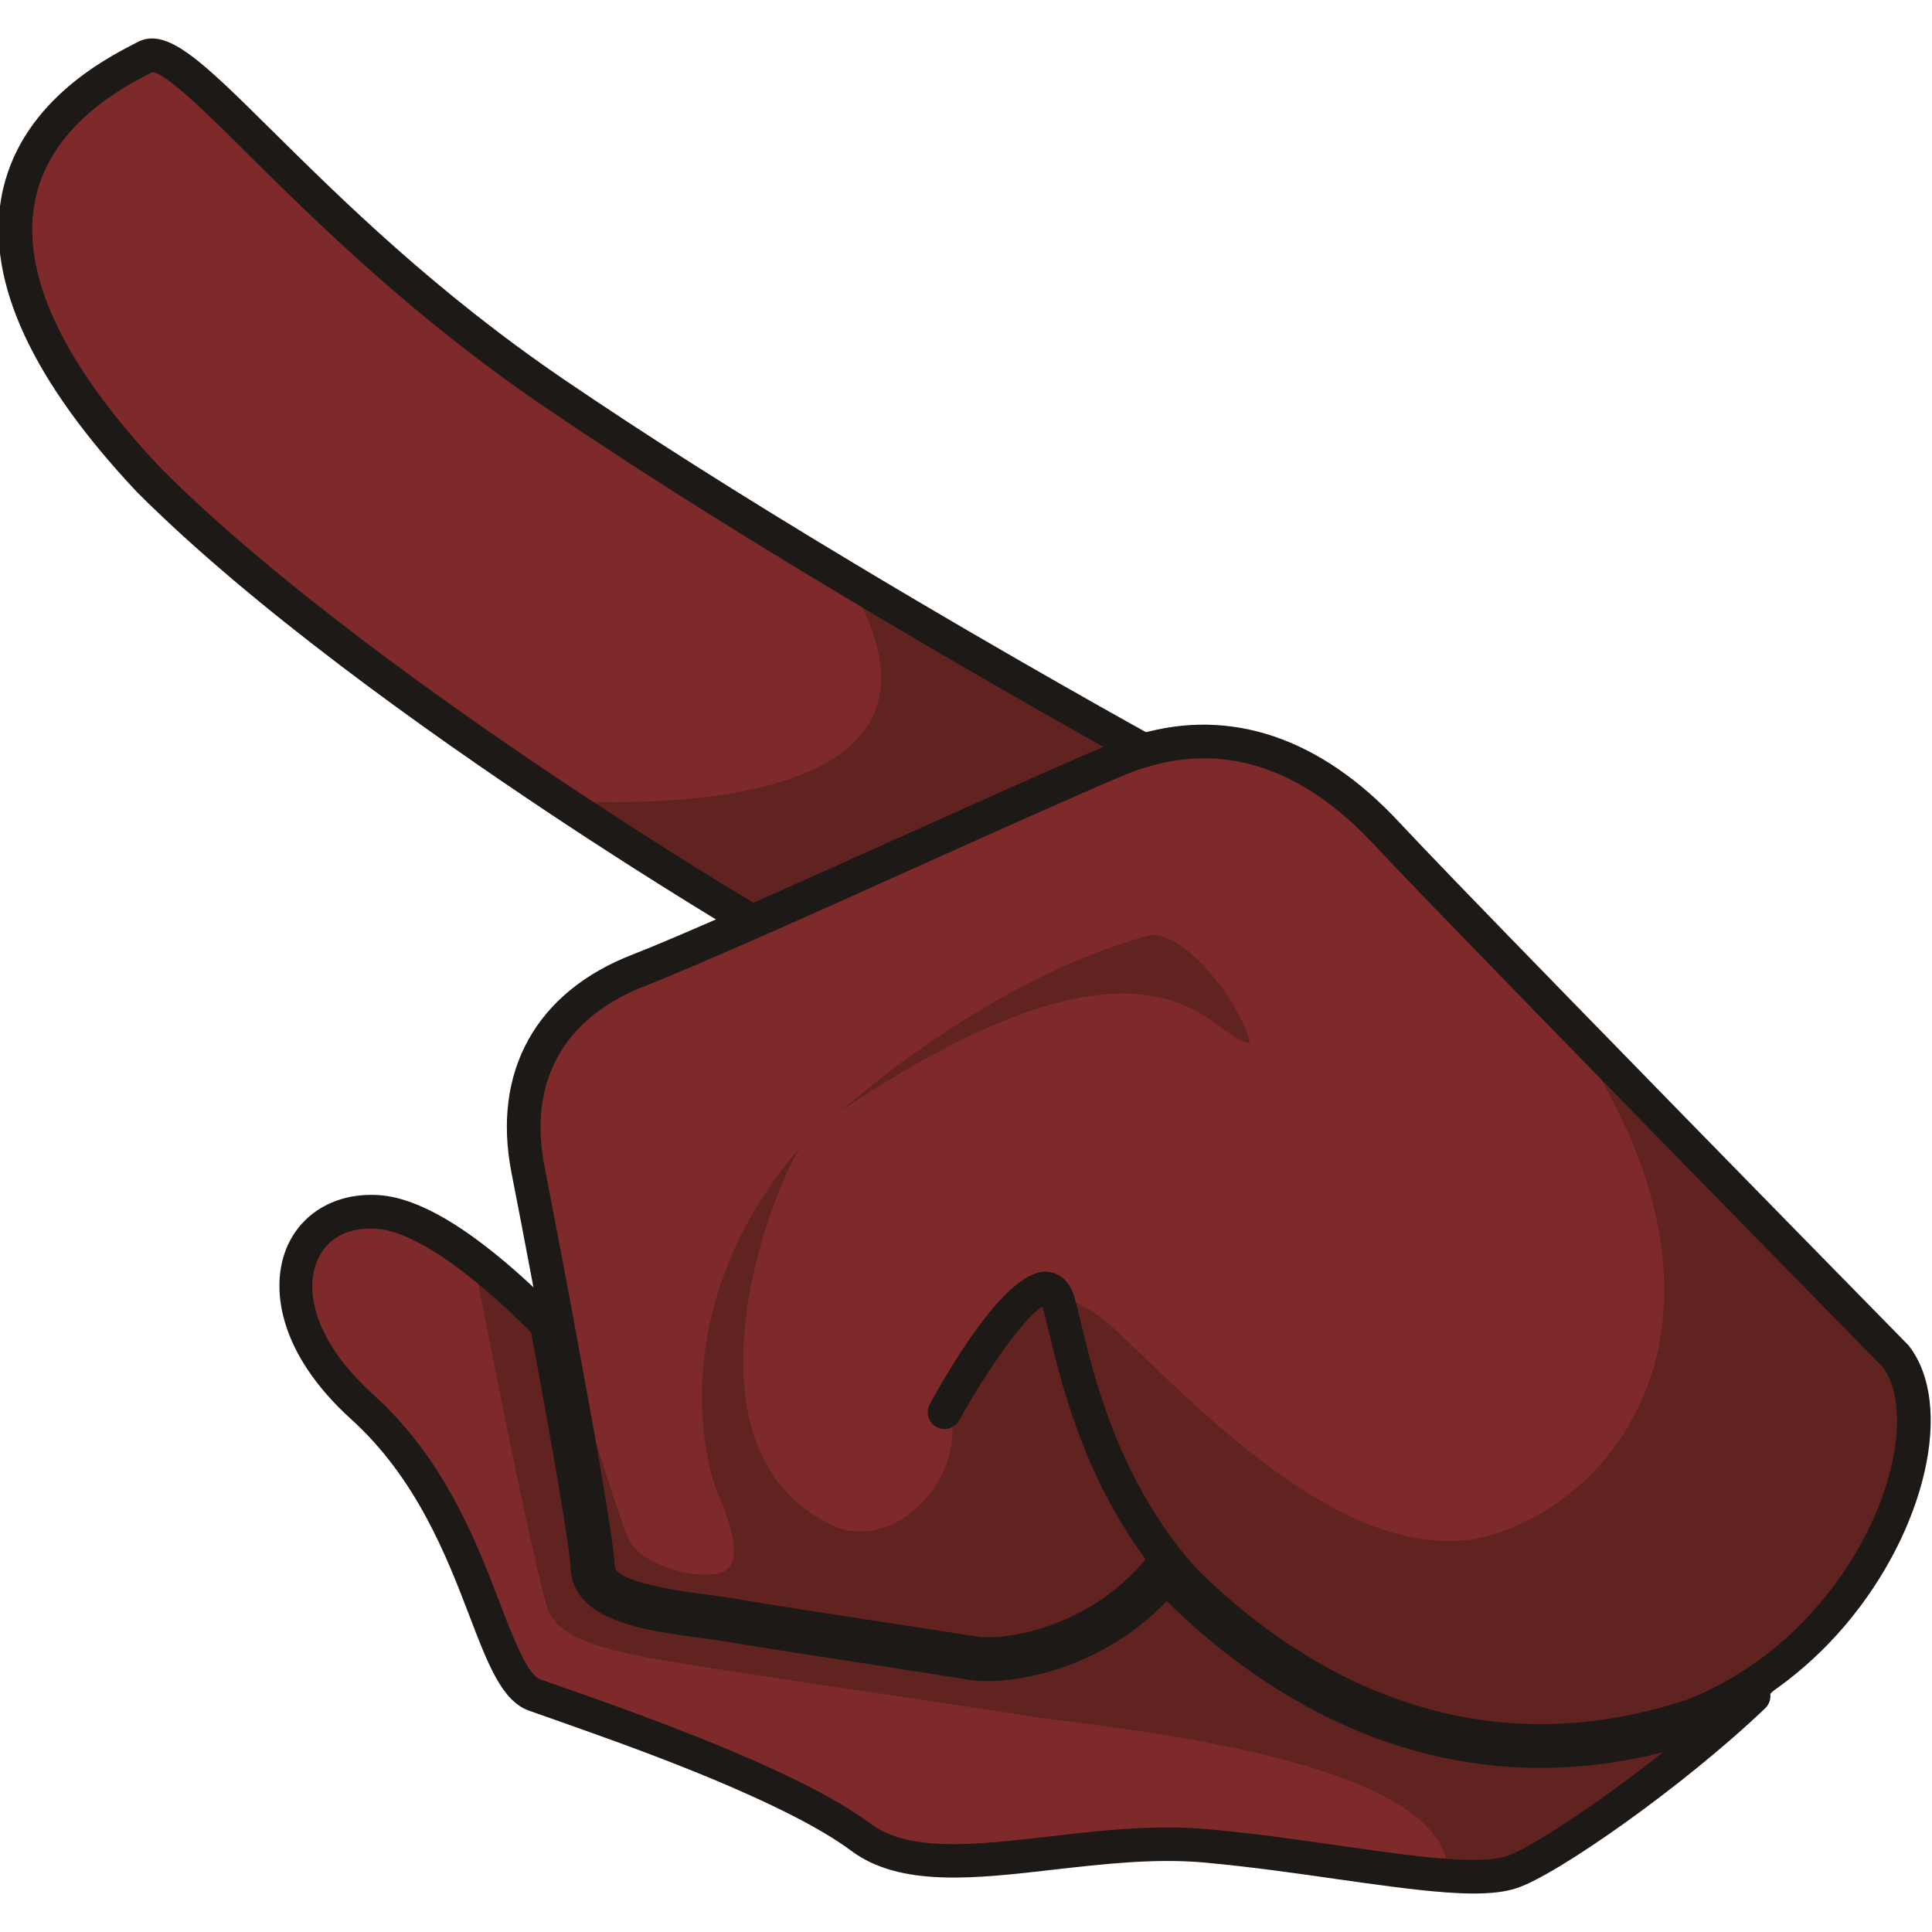 <svg version="1.1" id="Слой_1" xmlns="http://www.w3.org/2000/svg" xmlns:xlink="http://www.w3.org/1999/xlink" x="0px" y="0px"
	 viewBox="0 0 1024 1024" style="enable-background:new 0 0 1024 1024;" xml:space="preserve"><style type="text/css">
	.st0{fill:#7E2A2A;}
	.st1{opacity:0.31;fill:#1E160C;}
	.st2{fill:#1C1917;}
	.st3{fill:#5E161D;}
</style><g><path class="st0" d="M971.2,855.6c-18.9,22.4-43.9,41.9-74.4,53.7c-144,47.6-244.7-45-279.1-82.1c-34.1,45.3-85.9,51.6-101.8,48.9
		c-15.9-2.7-104.1-15.8-126.4-19.8c-22.4-4-72-5.9-72.7-26c-0.5-12.9-11.4-74.7-22-131c-1.1-6-2.2-11.9-3.3-17.7
		c-4.6-24.4-8.9-46.5-11.8-61.6c-10.3-52.6,14.5-88.7,59-105.8c12.6-4.9,34.3-14.2,60-25.5c65-28.7,156-70.4,193.5-86
		c4.7-1.9,9.3-3.6,13.9-4.9c47.2-13.8,91,3.4,128.8,44.1c13.8,14.8,48.3,50.5,88.1,91.4c80,82.2,181.6,185.7,181.6,185.7
		C1025.2,745.2,1012.4,807,971.2,855.6z"/><path class="st0" d="M606.2,397.6c-4.6,1.3-9.2,3-13.9,4.9c-37.6,15.7-128.6,57.3-193.5,86c0,0-43.8-25.8-101.9-64.4
		C228,378.4,138.9,314.6,78.7,254.3C-67.9,98.7,55.9,41.2,77,30.2c21.1-11,85.9,88.9,216.6,178.1c48.5,33,103.9,67.6,154.5,98
		C534.1,357.9,606.2,397.6,606.2,397.6z"/><path class="st0" d="M971.2,855.6c-17.8,43.2-140.5,133.2-168.5,142c-8.7,2.8-21.1,3.1-36.1,2c-33.5-2.4-80.1-11.5-127.9-15.8
		c-69.2-6.2-145.1,24.8-185.7-5.7c-40.7-30.4-142.3-64.2-171.6-74.7s-30.1-96.8-93.1-153.7S151.1,632,202.2,637.1
		c14.5,1.5,31.1,10.2,47.3,22.1c16.2,11.7,32,26.5,45.4,40.1c10.5,56.3,21.5,118.1,22,131c0.7,20.1,50.3,22,72.7,26
		c22.4,4,110.6,17.1,126.4,19.8c15.9,2.7,67.7-3.5,101.8-48.9c34.3,37.1,135.1,129.7,279.1,82.1
		C927.4,897.4,952.3,877.9,971.2,855.6z"/><path class="st1" d="M971.2,855.6c-18.9,22.4-43.9,41.9-74.4,53.7c-144,47.6-244.7-45-279.1-82.1c-34.1,45.3-85.9,51.6-101.8,48.9
		c-15.9-2.7-104.1-15.8-126.4-19.8c-22.4-4-72-5.9-72.7-26c-0.5-12.9-11.4-74.7-22-131c-1.1-6-2.2-11.9-3.3-17.7
		c0,0,36,126.1,42.9,136.4c6.8,10.4,29.1,18.4,45.1,16.2c16-2.2,8.4-25.4,1.5-41.1c-7-15.7-30.1-100.7,44.3-186.5
		c-15.2,20.3-69,157.8,12.9,200.4c30.7,17.6,70.1-16.6,66.4-54.3c28.6-53.9,45.1-87,88.1-46.5c43,40.5,128,131.8,202,106.1
		c74-25.7,138.6-130.2,28.4-279.1c80,82.2,181.6,185.7,181.6,185.7C1025.2,745.2,1012.4,807,971.2,855.6z"/><path class="st1" d="M446.4,588.3c0,0,77.8-70.3,164.2-92.9c23.3,1.4,49.8,43.6,51.9,57.3C643.3,553.7,617.3,474,446.4,588.3z"/><path class="st1" d="M971.2,855.6c-17.8,43.2-140.5,133.2-168.5,142c-8.7,2.8-21.1,3.1-36.1,2c15.1-68.9-193-85.1-220.1-89.8
		c-27.1-4.7-168.7-24.7-204-31.4c-35.3-6.7-47.6-14-52.3-25.7c-11.5-39.8-40.8-193.6-40.8-193.6c16.2,11.7,32,26.5,45.4,40.1
		c10.5,56.3,21.5,118.1,22,131c0.7,20.1,50.3,22,72.7,26c22.4,4,110.6,17.1,126.4,19.8c15.9,2.7,67.7-3.5,101.8-48.9
		c34.3,37.1,135.1,129.7,279.1,82.1C927.4,897.4,952.3,877.9,971.2,855.6z"/><path class="st1" d="M606.2,397.6c-4.6,1.3-9.2,3-13.9,4.9c-37.6,15.7-128.6,57.3-193.5,86c0,0-43.8-25.8-101.9-64.4
		c0,0,237.5,20.1,151.3-117.9C534.1,357.9,606.2,397.6,606.2,397.6z"/><path class="st2" d="M781,1003.6c-4.4,0-9.2-0.2-14.6-0.6c-16.8-1.2-37-4.1-58.3-7.1c-21.4-3.1-45.6-6.5-69.6-8.7
		c-26.5-2.4-53.9,0.8-80.4,3.8c-41.7,4.8-81.1,9.3-107-10.1c-33.9-25.3-111.1-53-136.5-62.1l0,0c-8.5-3-16.2-5.8-22.8-8.1l-11.4-4
		c-14.3-5.1-21.7-24.3-31.8-50.8c-11.7-30.5-27.7-72.2-62.4-103.6c-39.2-35.5-43.2-70.7-33.9-91.8c8.3-18.8,27.7-29.1,50.4-26.9
		c13.7,1.4,30.2,9,49,22.7c13.9,10.1,28.9,23.3,44.6,39.2c1.2,1.3,2.1,2.9,2.4,4.6c9.6,51.6,21.2,116.1,21.7,129.9
		c0.5,13.4,33.1,17.7,54.6,20.6c5.7,0.8,11.1,1.5,15.3,2.2c13.4,2.4,50.2,8,79.7,12.6l2.3,0.4c20.6,3.2,38.1,5.8,44.4,6.9
		c16.2,2.8,62.6-4.2,94.7-42.8c1.6-1.9,4-3.1,6.5-3.2c2.5,0,5,0.9,6.7,2.7c45.2,47.1,140.6,119.8,271.5,76.5
		c9.6-3.7,19.4-8.7,28.7-14.5c3.9-2.4,8.9-1.5,11.7,2.1c2.8,3.6,2.4,8.7-0.9,11.9c-43.3,41.4-111,88.8-131.9,95.4
		C798,1002.7,790.6,1003.6,781,1003.6z M618.6,968.6c7.1,0,14.3,0.3,21.4,0.9c24.5,2.2,48.9,5.7,70.5,8.8c21.1,3,40.9,5.9,57.1,7
		c14.4,1,24.7,0.5,30.7-1.4c11.7-3.7,47.8-27.2,83.2-55.2c-123.8,31.4-215.2-32.7-263.1-80.1c-36.9,38.4-85.8,44.9-104.9,41.7
		c-6.2-1.1-23.7-3.7-44.1-6.9l-2.3-0.4c-29.6-4.5-66.5-10.2-80.2-12.6c-4-0.7-9-1.4-14.4-2.1c-30.8-4.1-69.1-9.1-70.1-37.5
		c-0.2-4.6-2.5-25.9-20.9-124.6c-14.3-14.4-28-26.3-40.5-35.4c-16-11.7-29.9-18.4-40.3-19.4c-15.3-1.5-27.1,4.4-32.4,16.4
		c-6.8,15.4-2.6,42.3,29.6,71.4c37.8,34.2,54.7,78.2,67,110.4c6.8,17.8,14.6,38,21.3,40.4l11.3,4c6.6,2.3,14.4,5,22.9,8.1
		c70.7,25.3,116.9,46.5,141.2,64.6c20.3,15.2,56.3,11.1,94.3,6.7C576.4,971,597.4,968.6,618.6,968.6z"/><path class="st3" d="M553.8,694.5c-0.1,0-0.2,0-0.2,0.1C553.6,694.5,553.7,694.5,553.8,694.5z"/><path class="st2" d="M817.7,931.3c-95.4,0-165.5-56.2-199.4-90.6c-35.3,40-85.2,47.4-103.8,44.2c-6.6-1.1-25.4-4-46.8-7.3
		c-31.2-4.8-66.5-10.2-79.7-12.6c-4.1-0.7-9.2-1.4-14.7-2.1c-28.7-3.8-64.4-8.5-65.3-32.3c-0.4-10.1-8.3-57.4-21.8-129.7l-3.3-17.7
		c-4.6-24.3-8.8-46.5-11.8-61.6c-10.5-53.7,13-96,64.5-115.8c11.1-4.3,30.6-12.6,59.6-25.4c25.2-11.1,54.3-24.2,82.7-37
		c45.2-20.3,87.9-39.5,111-49.1c5-2.1,10.1-3.9,14.9-5.2c48.5-14.2,96.1,1.9,137.7,46.6c12,12.9,41.6,43.6,88,91.2
		c80,82.2,181.6,185.7,181.6,185.7c0.2,0.2,0.5,0.5,0.7,0.8c24.2,31.2,9,97.5-33.7,147.9c-21.4,25.3-48.4,44.7-78,56.3
		C870.9,927.2,843.4,931.3,817.7,931.3z M617.8,818.3c2.5,0,4.8,1,6.5,2.8C669,869.5,763.5,944,894.1,900.9
		c26.4-10.3,50.9-28,70.4-51c0,0,0,0,0,0c40-47.1,49.7-103.6,33.5-125.2c-6.9-7-104.1-106.1-181.2-185.3
		c-47.1-48.4-76-78.3-88.3-91.5c-37.2-40-77.5-54-119.8-41.6c-4.2,1.2-8.5,2.7-12.9,4.6c-22.9,9.5-65.5,28.7-110.5,48.9
		c-28.4,12.8-57.6,25.9-82.8,37c-29.7,13.1-48.9,21.2-60.4,25.7c-43.3,16.7-62.3,50.7-53.5,95.8c3,15.1,7.2,37.3,11.8,61.7l3.3,17.7
		c9.8,52.5,21.6,118.1,22.1,132.3c0.3,8.8,36.3,13.6,49.9,15.3c5.8,0.8,11.2,1.5,15.5,2.3c13,2.4,48.2,7.7,79.3,12.5
		c21.6,3.3,40.5,6.2,47.1,7.3c14,2.3,62-4,93.2-45.4c1.6-2.1,4-3.4,6.6-3.5C617.5,818.3,617.6,818.3,617.8,818.3z"/><path class="st2" d="M398.8,497.5c-1.6,0-3.1-0.4-4.5-1.2c-0.4-0.3-44.7-26.4-102.3-64.7c-66.1-43.9-157.9-109.2-219.5-170.9
		C17.1,201.8-7,149.7,0.6,105.3C9.3,55,55.9,31.1,71.2,23.2l1.7-0.9c15.7-8.2,34.3,10.3,71.5,47.1c36.2,35.8,85.7,84.8,154.2,131.5
		c42.1,28.7,93.9,61.6,154.1,97.7c84.9,51,157.1,90.8,157.8,91.2c3.2,1.7,4.9,5.2,4.5,8.8c-0.4,3.6-2.9,6.5-6.4,7.5
		c-4.1,1.2-8.5,2.7-12.9,4.6c-22.9,9.5-65.5,28.7-110.5,48.9c-28.4,12.8-57.6,25.9-82.8,37C401.2,497.2,400,497.5,398.8,497.5z
		 M80.7,38.3c0,0-0.1,0-0.1,0L79.3,39c-13.3,6.8-54,27.7-61.1,69.3c-6.6,38.5,15.9,85.6,67.1,139.9c60.4,60.5,151.1,125,216.5,168.5
		c47.4,31.5,85.7,54.7,97.6,61.8c24.2-10.7,51.7-23.1,78.5-35.1c42.7-19.2,83.2-37.4,107-47.5c-26.4-14.8-80.7-45.6-141.5-82.1
		c-60.5-36.3-112.6-69.4-155-98.3c-69.9-47.6-120-97.3-156.7-133.5C111.2,61.5,87.7,38.3,80.7,38.3z"/><path class="st2" d="M684.9,892c-1.5,0-3-0.4-4.3-1.1c-92.4-51.7-114.3-142-124.8-185.5c-1.1-4.7-2.1-8.8-3.1-12.3
		c-0.1-0.2-0.1-0.4-0.2-0.6c-8.5,4.7-28.1,31.4-44.1,60.3c-2.4,4.3-7.8,5.9-12.1,3.5c-4.3-2.4-5.8-7.8-3.5-12.1
		c15-27.2,43.2-72.6,62.9-70.1c3.9,0.5,10.9,2.9,14,14.2c1,3.6,2,7.9,3.2,12.8c9.9,41,30.5,126.3,116.2,174.2
		c4.3,2.4,5.8,7.8,3.4,12.1C691,890.3,688,892,684.9,892z"/></g></svg>